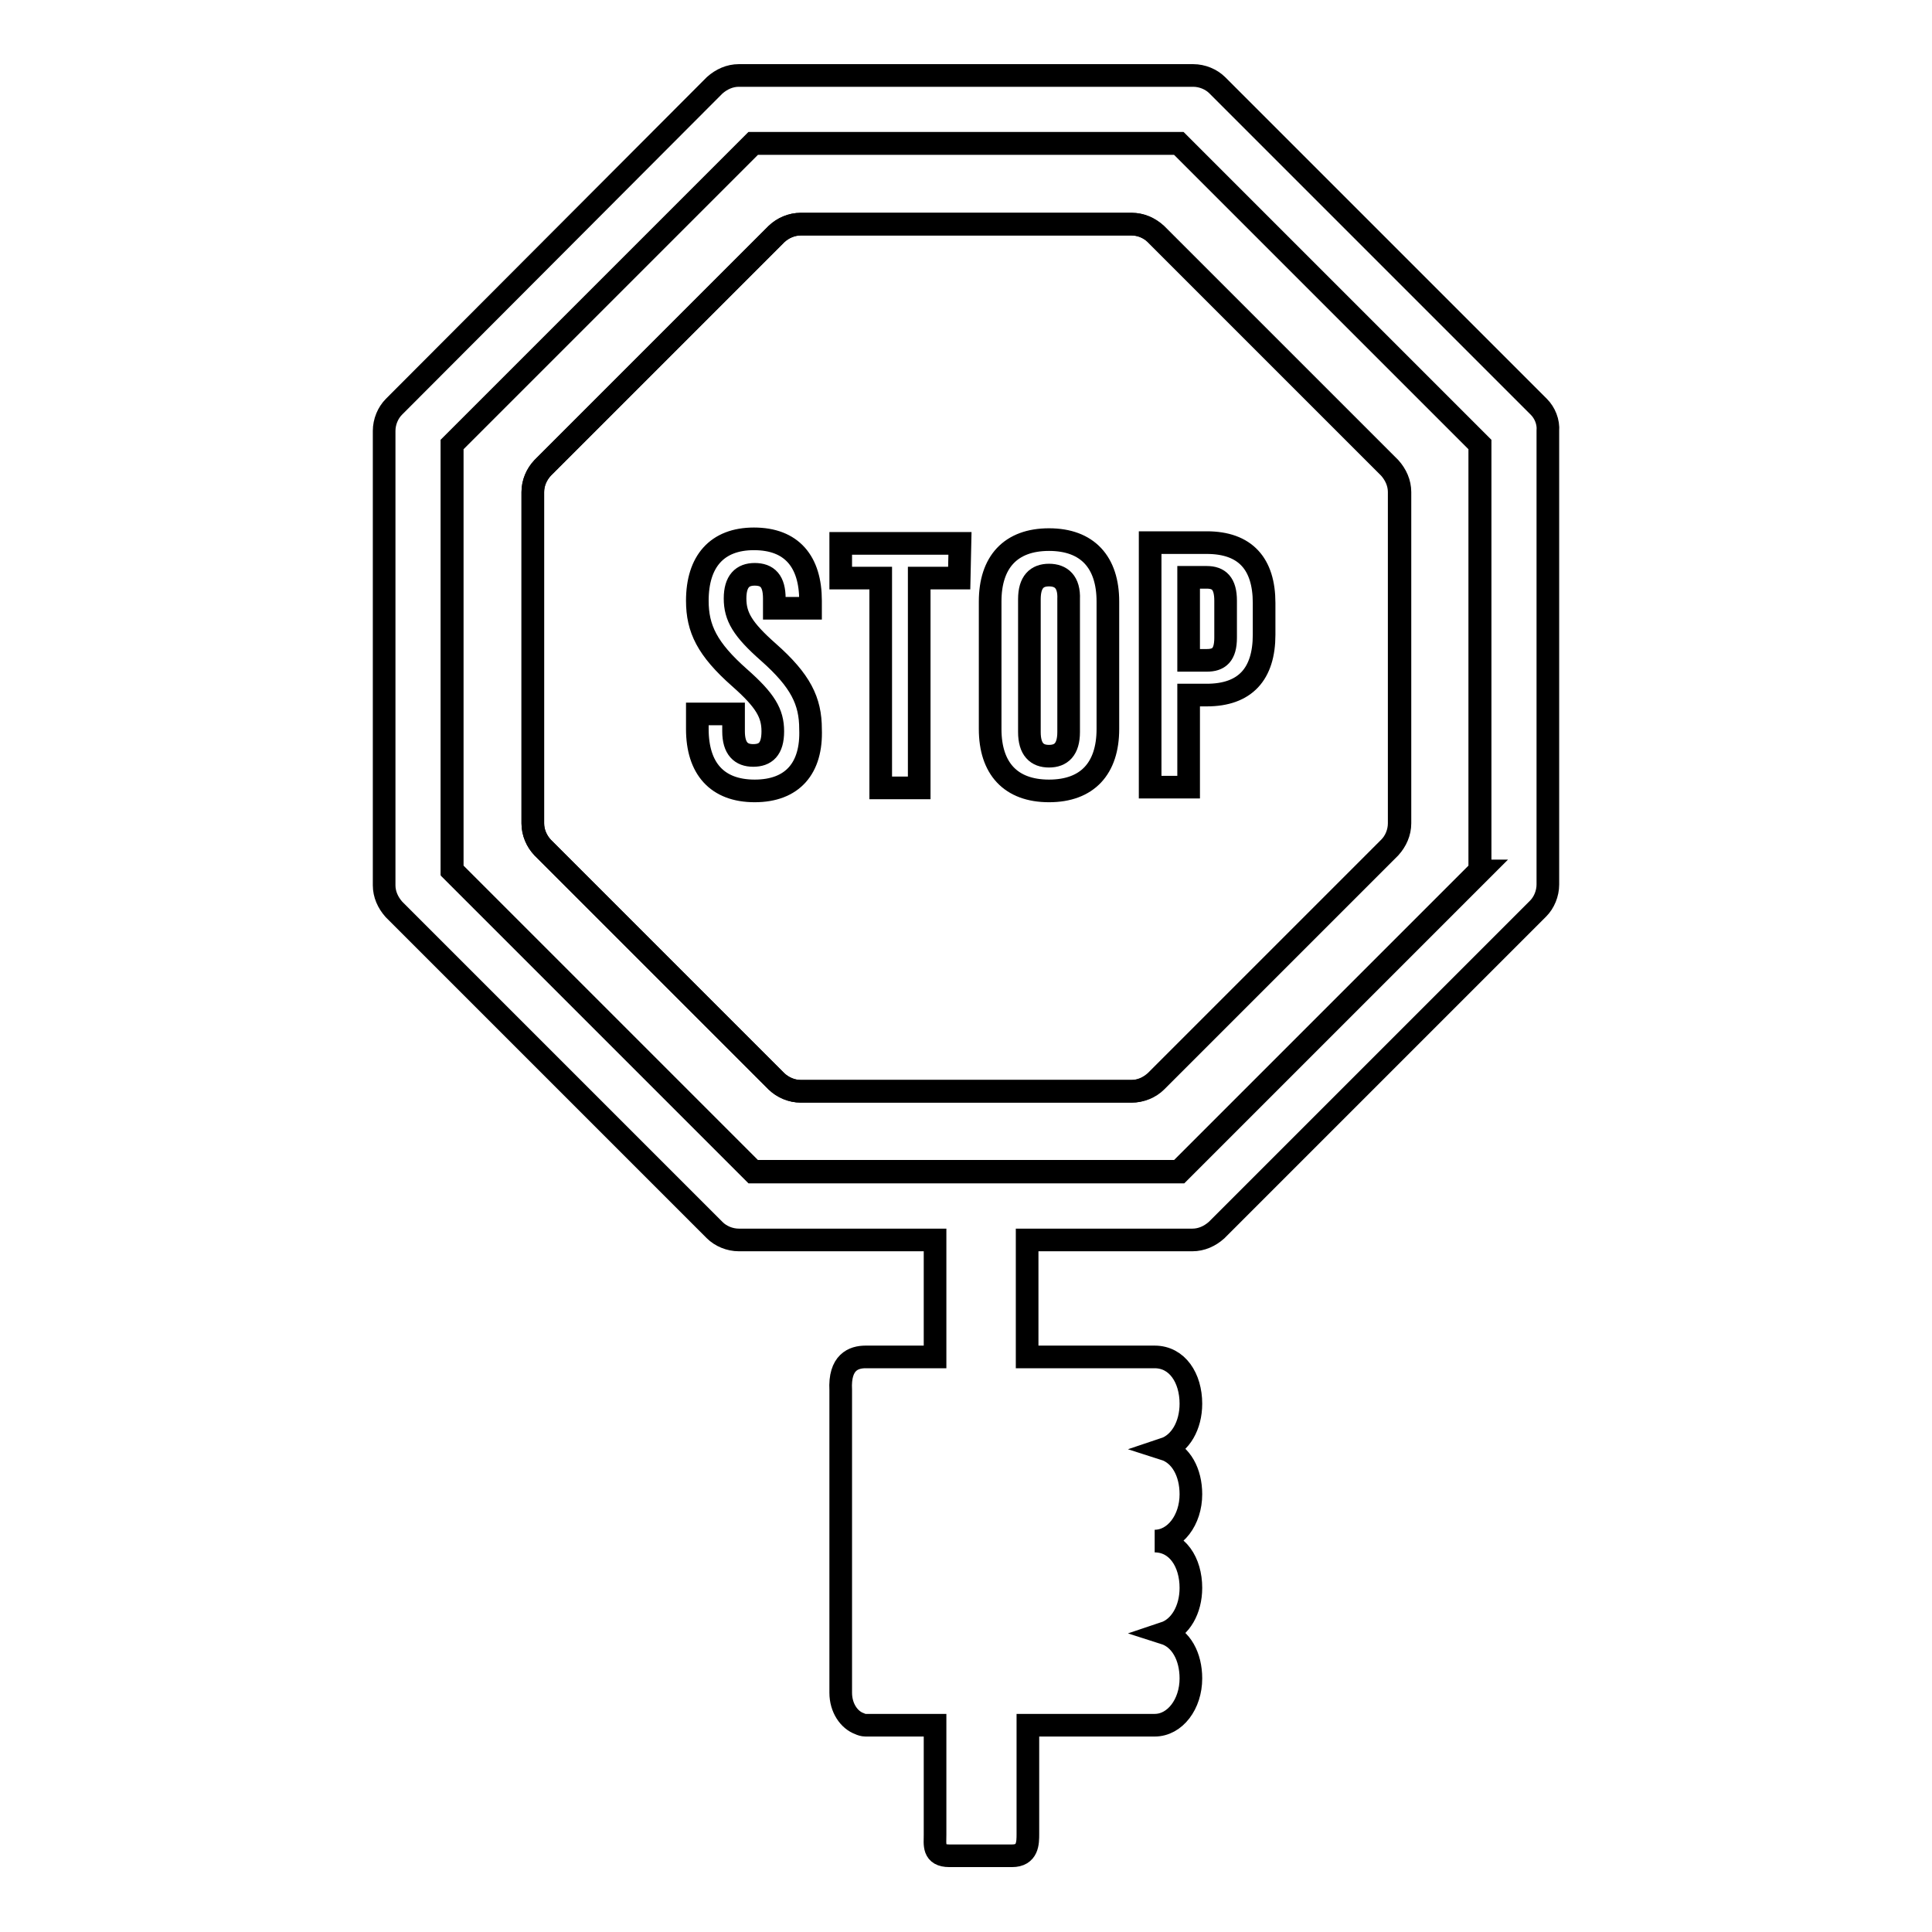 <?xml version="1.0" encoding="utf-8"?>
<!-- Svg Vector Icons : http://www.onlinewebfonts.com/icon -->
<!DOCTYPE svg PUBLIC "-//W3C//DTD SVG 1.1//EN" "http://www.w3.org/Graphics/SVG/1.1/DTD/svg11.dtd">
<svg version="1.1" xmlns="http://www.w3.org/2000/svg" xmlns:xlink="http://www.w3.org/1999/xlink" x="0px" y="0px" viewBox="0 0 256 256" enable-background="new 0 0 256 256" xml:space="preserve">
<g><g><g><g><path stroke-width="3" fill-opacity="0" stroke="#000000"  d="M99.8,19L59.9,58.9v56.4l39.9,39.9h56.4l39.9-39.9V58.9L156.2,19H99.8z M185.5,65.2v43.9c0,1.2-0.5,2.3-1.3,3.2l-31,31c-0.8,0.8-2,1.3-3.2,1.3h-43.9c-1.2,0-2.3-0.5-3.2-1.3l-31-31c-0.8-0.8-1.3-2-1.3-3.2V65.2c0-1.2,0.5-2.3,1.3-3.2l31-31c0.8-0.8,2-1.3,3.2-1.3h43.9c1.2,0,2.3,0.5,3.2,1.3l31,31C185,62.9,185.5,64,185.5,65.2z"/><path stroke-width="3" fill-opacity="0" stroke="#000000"  d="M203.9,53.9l-42.6-42.6c-0.8-0.8-2-1.3-3.2-1.3H97.9c-1.2,0-2.3,0.5-3.2,1.3L52.2,53.9c-0.8,0.8-1.3,2-1.3,3.2v60.2c0,1.2,0.5,2.3,1.3,3.2L94.7,163c0.8,0.8,2,1.3,3.2,1.3h26v15.5h-9.2c-1.6,0-3.5,0.7-3.3,4.4v40.1c0,2,1.1,3.6,2.5,4.1c0.2,0.1,0.5,0.2,0.8,0.2h9.2c0,0.9,0,13.2,0,14.5c0,1.3-0.3,2.8,1.9,2.8c2.7,0,6.1,0,8.3,0c2.1,0,2.1-1.7,2.1-2.9c0-1.2,0-13.8,0-14.4H153c2.7,0,4.8-2.8,4.8-6.2c0-2.9-1.3-5.3-3.5-6c2.1-0.7,3.5-3.1,3.5-6c0-3.4-1.8-6.2-4.8-6.2l0,0c2.7,0,4.8-2.8,4.8-6.2c0-2.9-1.3-5.3-3.5-6c2.1-0.7,3.5-3.1,3.5-6c0-3.4-1.8-6.2-4.8-6.2h-16.9v-15.5h21.9c1.2,0,2.3-0.5,3.2-1.3l42.6-42.6c0.8-0.8,1.3-2,1.3-3.2V57.1C205.2,55.9,204.7,54.7,203.9,53.9z M196.2,115.4l-39.9,39.9H99.8l-39.9-39.9V58.9L99.8,19h56.4l39.9,39.9V115.4L196.2,115.4z"/><path stroke-width="3" fill-opacity="0" stroke="#000000"  d="M139,76.2c-1.6,0-2.6,0.9-2.6,3.2v17.6c0,2.3,1,3.2,2.6,3.2c1.6,0,2.6-0.9,2.6-3.2V79.4C141.7,77.1,140.6,76.2,139,76.2z"/><path stroke-width="3" fill-opacity="0" stroke="#000000"  d="M162.4,84.5v-4.9c0-2.3-0.9-3.1-2.5-3.1h-2.4v11h2.4C161.5,87.5,162.4,86.8,162.4,84.5z"/><path stroke-width="3" fill-opacity="0" stroke="#000000"  d="M149.9,29.7h-43.8c-1.2,0-2.3,0.5-3.2,1.3l-31,31c-0.8,0.8-1.3,2-1.3,3.2v43.9c0,1.2,0.5,2.3,1.3,3.2l31,31c0.8,0.8,2,1.3,3.2,1.3h43.8c1.2,0,2.3-0.5,3.2-1.3l31-31c0.8-0.8,1.3-2,1.3-3.2V65.2c0-1.2-0.5-2.3-1.3-3.2l-31-31C152.3,30.2,151.1,29.7,149.9,29.7z M100,104.8c-5,0-7.6-3-7.6-8.2v-2h4.8v2.3c0,2.3,1,3.2,2.6,3.2c1.6,0,2.6-0.8,2.6-3.2c0-2.4-1-4.1-4.4-7.1c-4.3-3.8-5.6-6.5-5.6-10.2c0-5.2,2.6-8.2,7.5-8.2c5,0,7.5,3,7.5,8.2v1h-4.8v-1.3c0-2.3-0.9-3.2-2.6-3.2c-1.6,0-2.6,0.9-2.6,3.2c0,2.4,1,4.1,4.4,7.1c4.3,3.8,5.6,6.5,5.6,10.2C107.6,101.8,105,104.8,100,104.8z M127.1,76.6h-5.3v27.8h-5.1V76.6h-5.3v-4.6h15.8L127.1,76.6L127.1,76.6z M146.8,96.6c0,5.2-2.7,8.2-7.8,8.2s-7.8-3-7.8-8.2V79.7c0-5.2,2.7-8.2,7.8-8.2s7.8,3,7.8,8.2V96.6z M167.5,79.9v4.2c0,5.2-2.5,8-7.6,8h-2.4v12.2h-5.1V71.9h7.5C165,71.9,167.5,74.7,167.5,79.9z"/></g></g><g></g><g></g><g></g><g></g><g></g><g></g><g></g><g></g><g></g><g></g><g></g><g></g><g></g><g></g><g></g></g></g>
</svg>